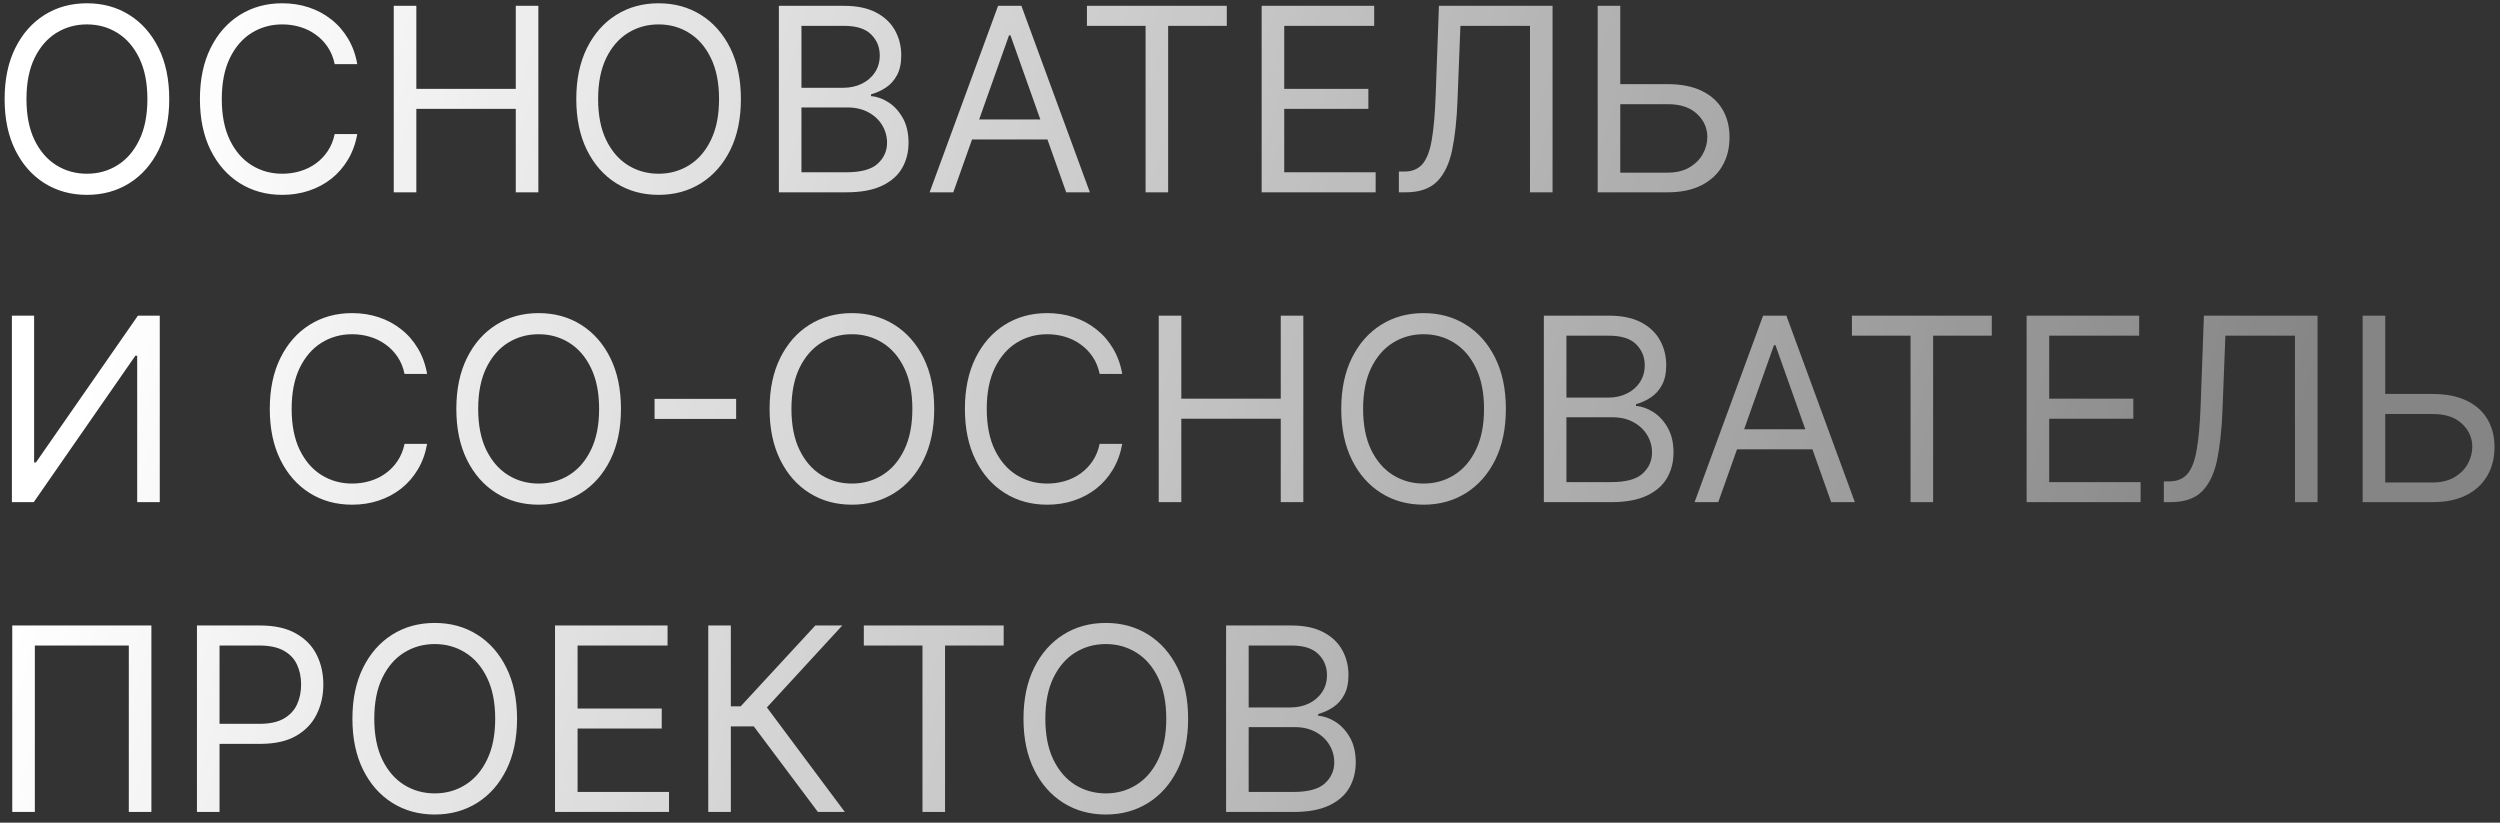 <?xml version="1.0" encoding="UTF-8"?> <svg xmlns="http://www.w3.org/2000/svg" width="234" height="77" viewBox="0 0 234 77" fill="none"><rect x="0" y="0" width="234" height="77" fill="#333333" stroke="none"/><path d="M15.841 9.273C15.841 11.114 15.508 12.704 14.844 14.046C14.179 15.386 13.267 16.421 12.108 17.148C10.949 17.875 9.625 18.239 8.136 18.239C6.648 18.239 5.324 17.875 4.165 17.148C3.006 16.421 2.094 15.386 1.429 14.046C0.764 12.704 0.432 11.114 0.432 9.273C0.432 7.432 0.764 5.841 1.429 4.5C2.094 3.159 3.006 2.125 4.165 1.398C5.324 0.67 6.648 0.307 8.136 0.307C9.625 0.307 10.949 0.67 12.108 1.398C13.267 2.125 14.179 3.159 14.844 4.5C15.508 5.841 15.841 7.432 15.841 9.273ZM13.796 9.273C13.796 7.761 13.543 6.486 13.037 5.446C12.537 4.406 11.858 3.619 11 3.085C10.148 2.551 9.193 2.284 8.136 2.284C7.08 2.284 6.122 2.551 5.264 3.085C4.412 3.619 3.733 4.406 3.227 5.446C2.727 6.486 2.477 7.761 2.477 9.273C2.477 10.784 2.727 12.06 3.227 13.099C3.733 14.139 4.412 14.926 5.264 15.46C6.122 15.994 7.08 16.261 8.136 16.261C9.193 16.261 10.148 15.994 11 15.46C11.858 14.926 12.537 14.139 13.037 13.099C13.543 12.06 13.796 10.784 13.796 9.273ZM33.44 6H31.327C31.202 5.392 30.983 4.858 30.671 4.398C30.364 3.938 29.989 3.551 29.546 3.239C29.108 2.92 28.622 2.682 28.088 2.523C27.554 2.364 26.997 2.284 26.418 2.284C25.361 2.284 24.403 2.551 23.546 3.085C22.693 3.619 22.014 4.406 21.509 5.446C21.009 6.486 20.759 7.761 20.759 9.273C20.759 10.784 21.009 12.06 21.509 13.099C22.014 14.139 22.693 14.926 23.546 15.46C24.403 15.994 25.361 16.261 26.418 16.261C26.997 16.261 27.554 16.182 28.088 16.023C28.622 15.864 29.108 15.628 29.546 15.315C29.989 14.997 30.364 14.608 30.671 14.148C30.983 13.682 31.202 13.148 31.327 12.546H33.44C33.281 13.438 32.992 14.236 32.571 14.94C32.151 15.645 31.628 16.244 31.003 16.739C30.378 17.227 29.676 17.599 28.898 17.855C28.125 18.111 27.298 18.239 26.418 18.239C24.929 18.239 23.605 17.875 22.446 17.148C21.287 16.421 20.375 15.386 19.71 14.046C19.046 12.704 18.713 11.114 18.713 9.273C18.713 7.432 19.046 5.841 19.71 4.5C20.375 3.159 21.287 2.125 22.446 1.398C23.605 0.67 24.929 0.307 26.418 0.307C27.298 0.307 28.125 0.435 28.898 0.69C29.676 0.946 30.378 1.321 31.003 1.815C31.628 2.304 32.151 2.901 32.571 3.605C32.992 4.304 33.281 5.102 33.44 6ZM36.856 18V0.545H38.969V8.318H48.276V0.545H50.39V18H48.276V10.193H38.969V18H36.856ZM69.349 9.273C69.349 11.114 69.016 12.704 68.352 14.046C67.687 15.386 66.775 16.421 65.616 17.148C64.457 17.875 63.133 18.239 61.644 18.239C60.156 18.239 58.832 17.875 57.673 17.148C56.514 16.421 55.602 15.386 54.937 14.046C54.272 12.704 53.94 11.114 53.94 9.273C53.94 7.432 54.272 5.841 54.937 4.5C55.602 3.159 56.514 2.125 57.673 1.398C58.832 0.67 60.156 0.307 61.644 0.307C63.133 0.307 64.457 0.67 65.616 1.398C66.775 2.125 67.687 3.159 68.352 4.5C69.016 5.841 69.349 7.432 69.349 9.273ZM67.303 9.273C67.303 7.761 67.05 6.486 66.545 5.446C66.045 4.406 65.366 3.619 64.508 3.085C63.656 2.551 62.701 2.284 61.644 2.284C60.587 2.284 59.63 2.551 58.772 3.085C57.92 3.619 57.241 4.406 56.735 5.446C56.235 6.486 55.985 7.761 55.985 9.273C55.985 10.784 56.235 12.06 56.735 13.099C57.241 14.139 57.92 14.926 58.772 15.46C59.63 15.994 60.587 16.261 61.644 16.261C62.701 16.261 63.656 15.994 64.508 15.46C65.366 14.926 66.045 14.139 66.545 13.099C67.05 12.06 67.303 10.784 67.303 9.273ZM72.903 18V0.545H79.005C80.221 0.545 81.224 0.756 82.013 1.176C82.803 1.591 83.391 2.151 83.778 2.855C84.164 3.554 84.357 4.33 84.357 5.182C84.357 5.932 84.224 6.551 83.957 7.04C83.695 7.528 83.349 7.915 82.917 8.199C82.491 8.483 82.028 8.693 81.528 8.83V9C82.062 9.034 82.599 9.222 83.138 9.562C83.678 9.903 84.13 10.392 84.494 11.028C84.857 11.665 85.039 12.443 85.039 13.364C85.039 14.239 84.84 15.026 84.442 15.724C84.045 16.423 83.417 16.977 82.559 17.386C81.701 17.796 80.585 18 79.21 18H72.903ZM75.016 16.125H79.21C80.59 16.125 81.57 15.858 82.15 15.324C82.735 14.784 83.028 14.131 83.028 13.364C83.028 12.773 82.877 12.227 82.576 11.727C82.275 11.222 81.846 10.818 81.289 10.517C80.732 10.21 80.073 10.057 79.312 10.057H75.016V16.125ZM75.016 8.216H78.937C79.573 8.216 80.147 8.091 80.658 7.841C81.175 7.591 81.585 7.239 81.886 6.784C82.192 6.33 82.346 5.795 82.346 5.182C82.346 4.415 82.079 3.764 81.545 3.23C81.011 2.69 80.164 2.42 79.005 2.42H75.016V8.216ZM89.228 18H87.012L93.421 0.545H95.603L102.012 18H99.796L94.58 3.307H94.444L89.228 18ZM90.046 11.182H98.978V13.057H90.046V11.182ZM101.737 2.42V0.545H114.828V2.42H109.339V18H107.226V2.42H101.737ZM118.09 18V0.545H128.624V2.42H120.204V8.318H128.079V10.193H120.204V16.125H128.761V18H118.09ZM130.934 18V16.057H131.445C132.173 16.057 132.738 15.824 133.141 15.358C133.545 14.892 133.835 14.139 134.011 13.099C134.192 12.06 134.315 10.682 134.377 8.966L134.684 0.545H145.32V18H143.207V2.42H136.695L136.423 9.375C136.354 11.204 136.187 12.761 135.92 14.046C135.653 15.329 135.184 16.31 134.513 16.986C133.843 17.662 132.866 18 131.582 18H130.934ZM151.112 7.875H156.089C157.339 7.875 158.393 8.08 159.251 8.489C160.114 8.898 160.768 9.474 161.211 10.219C161.66 10.963 161.884 11.841 161.884 12.852C161.884 13.864 161.66 14.756 161.211 15.528C160.768 16.301 160.114 16.906 159.251 17.344C158.393 17.781 157.339 18 156.089 18H149.543V0.545H151.657V16.159H156.089C156.884 16.159 157.558 16 158.109 15.682C158.665 15.358 159.086 14.943 159.37 14.438C159.66 13.926 159.805 13.386 159.805 12.818C159.805 11.983 159.484 11.264 158.842 10.662C158.2 10.054 157.282 9.75 156.089 9.75H151.112V7.875ZM1.114 29.546H3.193V43.284H3.364L12.909 29.546H14.954V47H12.841V33.295H12.671L3.159 47H1.114V29.546ZM39.979 35H37.866C37.741 34.392 37.522 33.858 37.209 33.398C36.903 32.938 36.528 32.551 36.084 32.239C35.647 31.921 35.161 31.682 34.627 31.523C34.093 31.364 33.536 31.284 32.957 31.284C31.9 31.284 30.942 31.551 30.084 32.085C29.232 32.619 28.553 33.406 28.048 34.446C27.548 35.486 27.298 36.761 27.298 38.273C27.298 39.784 27.548 41.06 28.048 42.099C28.553 43.139 29.232 43.926 30.084 44.46C30.942 44.994 31.9 45.261 32.957 45.261C33.536 45.261 34.093 45.182 34.627 45.023C35.161 44.864 35.647 44.628 36.084 44.315C36.528 43.997 36.903 43.608 37.209 43.148C37.522 42.682 37.741 42.148 37.866 41.545H39.979C39.82 42.438 39.531 43.236 39.11 43.94C38.69 44.645 38.167 45.244 37.542 45.739C36.917 46.227 36.215 46.599 35.437 46.855C34.664 47.111 33.837 47.239 32.957 47.239C31.468 47.239 30.144 46.875 28.985 46.148C27.826 45.42 26.914 44.386 26.249 43.045C25.584 41.705 25.252 40.114 25.252 38.273C25.252 36.432 25.584 34.841 26.249 33.5C26.914 32.159 27.826 31.125 28.985 30.398C30.144 29.671 31.468 29.307 32.957 29.307C33.837 29.307 34.664 29.435 35.437 29.69C36.215 29.946 36.917 30.321 37.542 30.815C38.167 31.304 38.69 31.901 39.11 32.605C39.531 33.304 39.82 34.102 39.979 35ZM58.122 38.273C58.122 40.114 57.79 41.705 57.125 43.045C56.46 44.386 55.548 45.42 54.389 46.148C53.23 46.875 51.906 47.239 50.418 47.239C48.929 47.239 47.605 46.875 46.446 46.148C45.287 45.42 44.375 44.386 43.71 43.045C43.045 41.705 42.713 40.114 42.713 38.273C42.713 36.432 43.045 34.841 43.71 33.5C44.375 32.159 45.287 31.125 46.446 30.398C47.605 29.671 48.929 29.307 50.418 29.307C51.906 29.307 53.23 29.671 54.389 30.398C55.548 31.125 56.46 32.159 57.125 33.5C57.79 34.841 58.122 36.432 58.122 38.273ZM56.077 38.273C56.077 36.761 55.824 35.486 55.318 34.446C54.818 33.406 54.139 32.619 53.281 32.085C52.429 31.551 51.474 31.284 50.418 31.284C49.361 31.284 48.403 31.551 47.545 32.085C46.693 32.619 46.014 33.406 45.508 34.446C45.008 35.486 44.758 36.761 44.758 38.273C44.758 39.784 45.008 41.06 45.508 42.099C46.014 43.139 46.693 43.926 47.545 44.46C48.403 44.994 49.361 45.261 50.418 45.261C51.474 45.261 52.429 44.994 53.281 44.46C54.139 43.926 54.818 43.139 55.318 42.099C55.824 41.06 56.077 39.784 56.077 38.273ZM68.903 37.335V39.21H61.267V37.335H68.903ZM87.442 38.273C87.442 40.114 87.11 41.705 86.445 43.045C85.781 44.386 84.869 45.42 83.71 46.148C82.55 46.875 81.227 47.239 79.738 47.239C78.249 47.239 76.925 46.875 75.766 46.148C74.607 45.42 73.695 44.386 73.031 43.045C72.366 41.705 72.033 40.114 72.033 38.273C72.033 36.432 72.366 34.841 73.031 33.5C73.695 32.159 74.607 31.125 75.766 30.398C76.925 29.671 78.249 29.307 79.738 29.307C81.227 29.307 82.55 29.671 83.71 30.398C84.869 31.125 85.781 32.159 86.445 33.5C87.11 34.841 87.442 36.432 87.442 38.273ZM85.397 38.273C85.397 36.761 85.144 35.486 84.638 34.446C84.138 33.406 83.46 32.619 82.602 32.085C81.749 31.551 80.795 31.284 79.738 31.284C78.681 31.284 77.724 31.551 76.866 32.085C76.013 32.619 75.335 33.406 74.829 34.446C74.329 35.486 74.079 36.761 74.079 38.273C74.079 39.784 74.329 41.06 74.829 42.099C75.335 43.139 76.013 43.926 76.866 44.46C77.724 44.994 78.681 45.261 79.738 45.261C80.795 45.261 81.749 44.994 82.602 44.46C83.46 43.926 84.138 43.139 84.638 42.099C85.144 41.06 85.397 39.784 85.397 38.273ZM105.042 35H102.928C102.803 34.392 102.585 33.858 102.272 33.398C101.965 32.938 101.59 32.551 101.147 32.239C100.71 31.921 100.224 31.682 99.69 31.523C99.156 31.364 98.599 31.284 98.019 31.284C96.962 31.284 96.005 31.551 95.147 32.085C94.295 32.619 93.616 33.406 93.11 34.446C92.61 35.486 92.36 36.761 92.36 38.273C92.36 39.784 92.61 41.06 93.11 42.099C93.616 43.139 94.295 43.926 95.147 44.46C96.005 44.994 96.962 45.261 98.019 45.261C98.599 45.261 99.156 45.182 99.69 45.023C100.224 44.864 100.71 44.628 101.147 44.315C101.59 43.997 101.965 43.608 102.272 43.148C102.585 42.682 102.803 42.148 102.928 41.545H105.042C104.883 42.438 104.593 43.236 104.173 43.94C103.752 44.645 103.229 45.244 102.604 45.739C101.979 46.227 101.278 46.599 100.499 46.855C99.727 47.111 98.9 47.239 98.019 47.239C96.531 47.239 95.207 46.875 94.048 46.148C92.888 45.42 91.977 44.386 91.312 43.045C90.647 41.705 90.315 40.114 90.315 38.273C90.315 36.432 90.647 34.841 91.312 33.5C91.977 32.159 92.888 31.125 94.048 30.398C95.207 29.671 96.531 29.307 98.019 29.307C98.9 29.307 99.727 29.435 100.499 29.69C101.278 29.946 101.979 30.321 102.604 30.815C103.229 31.304 103.752 31.901 104.173 32.605C104.593 33.304 104.883 34.102 105.042 35ZM108.457 47V29.546H110.571V37.318H119.878V29.546H121.991V47H119.878V39.193H110.571V47H108.457ZM140.95 38.273C140.95 40.114 140.618 41.705 139.953 43.045C139.288 44.386 138.376 45.42 137.217 46.148C136.058 46.875 134.734 47.239 133.246 47.239C131.757 47.239 130.433 46.875 129.274 46.148C128.115 45.42 127.203 44.386 126.538 43.045C125.874 41.705 125.541 40.114 125.541 38.273C125.541 36.432 125.874 34.841 126.538 33.5C127.203 32.159 128.115 31.125 129.274 30.398C130.433 29.671 131.757 29.307 133.246 29.307C134.734 29.307 136.058 29.671 137.217 30.398C138.376 31.125 139.288 32.159 139.953 33.5C140.618 34.841 140.95 36.432 140.95 38.273ZM138.905 38.273C138.905 36.761 138.652 35.486 138.146 34.446C137.646 33.406 136.967 32.619 136.109 32.085C135.257 31.551 134.303 31.284 133.246 31.284C132.189 31.284 131.232 31.551 130.374 32.085C129.521 32.619 128.842 33.406 128.337 34.446C127.837 35.486 127.587 36.761 127.587 38.273C127.587 39.784 127.837 41.06 128.337 42.099C128.842 43.139 129.521 43.926 130.374 44.46C131.232 44.994 132.189 45.261 133.246 45.261C134.303 45.261 135.257 44.994 136.109 44.46C136.967 43.926 137.646 43.139 138.146 42.099C138.652 41.06 138.905 39.784 138.905 38.273ZM144.504 47V29.546H150.607C151.822 29.546 152.825 29.756 153.615 30.176C154.405 30.591 154.993 31.151 155.379 31.855C155.766 32.554 155.959 33.33 155.959 34.182C155.959 34.932 155.825 35.551 155.558 36.04C155.297 36.528 154.95 36.915 154.518 37.199C154.092 37.483 153.629 37.693 153.129 37.83V38C153.663 38.034 154.2 38.222 154.74 38.562C155.28 38.903 155.732 39.392 156.095 40.028C156.459 40.665 156.641 41.443 156.641 42.364C156.641 43.239 156.442 44.026 156.044 44.724C155.646 45.423 155.018 45.977 154.161 46.386C153.303 46.795 152.186 47 150.811 47H144.504ZM146.618 45.125H150.811C152.192 45.125 153.172 44.858 153.751 44.324C154.337 43.784 154.629 43.131 154.629 42.364C154.629 41.773 154.479 41.227 154.178 40.727C153.876 40.222 153.447 39.818 152.891 39.517C152.334 39.21 151.675 39.057 150.913 39.057H146.618V45.125ZM146.618 37.216H150.538C151.175 37.216 151.749 37.091 152.26 36.841C152.777 36.591 153.186 36.239 153.487 35.784C153.794 35.33 153.947 34.795 153.947 34.182C153.947 33.415 153.68 32.764 153.146 32.23C152.612 31.69 151.766 31.421 150.607 31.421H146.618V37.216ZM160.83 47H158.614L165.023 29.546H167.205L173.614 47H171.398L166.182 32.307H166.045L160.83 47ZM161.648 40.182H170.58V42.057H161.648V40.182ZM173.339 31.421V29.546H186.43V31.421H180.941V47H178.827V31.421H173.339ZM189.692 47V29.546H200.226V31.421H191.805V37.318H199.68V39.193H191.805V45.125H200.362V47H189.692ZM202.536 47V45.057H203.047C203.774 45.057 204.339 44.824 204.743 44.358C205.146 43.892 205.436 43.139 205.612 42.099C205.794 41.06 205.916 39.682 205.979 37.966L206.286 29.546H216.922V47H214.808V31.421H208.297L208.024 38.375C207.956 40.205 207.788 41.761 207.521 43.045C207.254 44.33 206.786 45.31 206.115 45.986C205.445 46.662 204.467 47 203.183 47H202.536ZM222.713 36.875H227.69C228.94 36.875 229.994 37.08 230.852 37.489C231.716 37.898 232.369 38.474 232.812 39.219C233.261 39.963 233.486 40.841 233.486 41.852C233.486 42.864 233.261 43.756 232.812 44.528C232.369 45.301 231.716 45.906 230.852 46.344C229.994 46.781 228.94 47 227.69 47H221.145V29.546H223.259V45.159H227.69C228.486 45.159 229.159 45 229.71 44.682C230.267 44.358 230.688 43.943 230.972 43.438C231.261 42.926 231.406 42.386 231.406 41.818C231.406 40.983 231.085 40.264 230.443 39.662C229.801 39.054 228.884 38.75 227.69 38.75H222.713V36.875ZM14.171 58.545V76H12.057V60.42H3.261V76H1.148V58.545H14.171ZM18.434 76V58.545H24.332C25.701 58.545 26.82 58.793 27.69 59.287C28.565 59.776 29.212 60.438 29.633 61.273C30.053 62.108 30.264 63.04 30.264 64.068C30.264 65.097 30.053 66.031 29.633 66.872C29.218 67.713 28.576 68.383 27.707 68.883C26.837 69.378 25.724 69.625 24.366 69.625H20.139V67.75H24.298C25.235 67.75 25.988 67.588 26.556 67.264C27.124 66.94 27.536 66.503 27.792 65.952C28.053 65.395 28.184 64.767 28.184 64.068C28.184 63.369 28.053 62.744 27.792 62.193C27.536 61.642 27.121 61.21 26.548 60.898C25.974 60.58 25.212 60.42 24.264 60.42H20.548V76H18.434ZM48.396 67.273C48.396 69.114 48.063 70.704 47.398 72.046C46.734 73.386 45.822 74.421 44.663 75.148C43.504 75.875 42.18 76.239 40.691 76.239C39.202 76.239 37.879 75.875 36.719 75.148C35.56 74.421 34.648 73.386 33.984 72.046C33.319 70.704 32.986 69.114 32.986 67.273C32.986 65.432 33.319 63.841 33.984 62.5C34.648 61.159 35.56 60.125 36.719 59.398C37.879 58.67 39.202 58.307 40.691 58.307C42.18 58.307 43.504 58.67 44.663 59.398C45.822 60.125 46.734 61.159 47.398 62.5C48.063 63.841 48.396 65.432 48.396 67.273ZM46.35 67.273C46.35 65.761 46.097 64.486 45.592 63.446C45.092 62.406 44.413 61.619 43.555 61.085C42.702 60.551 41.748 60.284 40.691 60.284C39.634 60.284 38.677 60.551 37.819 61.085C36.967 61.619 36.288 62.406 35.782 63.446C35.282 64.486 35.032 65.761 35.032 67.273C35.032 68.784 35.282 70.06 35.782 71.099C36.288 72.139 36.967 72.926 37.819 73.46C38.677 73.994 39.634 74.261 40.691 74.261C41.748 74.261 42.702 73.994 43.555 73.46C44.413 72.926 45.092 72.139 45.592 71.099C46.097 70.06 46.35 68.784 46.35 67.273ZM51.95 76V58.545H62.484V60.42H54.063V66.318H61.938V68.193H54.063V74.125H62.62V76H51.95ZM76.555 76L70.555 67.989H68.407V76H66.293V58.545H68.407V66.114H69.327L76.316 58.545H78.839L71.782 66.216L79.077 76H76.555ZM80.854 60.42V58.545H93.945V60.42H88.457V76H86.343V60.42H80.854ZM111.208 67.273C111.208 69.114 110.876 70.704 110.211 72.046C109.546 73.386 108.634 74.421 107.475 75.148C106.316 75.875 104.992 76.239 103.504 76.239C102.015 76.239 100.691 75.875 99.532 75.148C98.373 74.421 97.461 73.386 96.796 72.046C96.131 70.704 95.799 69.114 95.799 67.273C95.799 65.432 96.131 63.841 96.796 62.5C97.461 61.159 98.373 60.125 99.532 59.398C100.691 58.67 102.015 58.307 103.504 58.307C104.992 58.307 106.316 58.67 107.475 59.398C108.634 60.125 109.546 61.159 110.211 62.5C110.876 63.841 111.208 65.432 111.208 67.273ZM109.163 67.273C109.163 65.761 108.91 64.486 108.404 63.446C107.904 62.406 107.225 61.619 106.367 61.085C105.515 60.551 104.56 60.284 103.504 60.284C102.447 60.284 101.489 60.551 100.631 61.085C99.779 61.619 99.1 62.406 98.594 63.446C98.094 64.486 97.844 65.761 97.844 67.273C97.844 68.784 98.094 70.06 98.594 71.099C99.1 72.139 99.779 72.926 100.631 73.46C101.489 73.994 102.447 74.261 103.504 74.261C104.56 74.261 105.515 73.994 106.367 73.46C107.225 72.926 107.904 72.139 108.404 71.099C108.91 70.06 109.163 68.784 109.163 67.273ZM114.762 76V58.545H120.864C122.08 58.545 123.083 58.756 123.873 59.176C124.663 59.591 125.251 60.151 125.637 60.855C126.023 61.554 126.217 62.33 126.217 63.182C126.217 63.932 126.083 64.551 125.816 65.04C125.555 65.528 125.208 65.915 124.776 66.199C124.35 66.483 123.887 66.693 123.387 66.829V67C123.921 67.034 124.458 67.222 124.998 67.562C125.538 67.903 125.989 68.392 126.353 69.028C126.717 69.665 126.898 70.443 126.898 71.364C126.898 72.239 126.7 73.026 126.302 73.724C125.904 74.423 125.276 74.977 124.418 75.386C123.56 75.796 122.444 76 121.069 76H114.762ZM116.876 74.125H121.069C122.45 74.125 123.43 73.858 124.009 73.324C124.594 72.784 124.887 72.131 124.887 71.364C124.887 70.773 124.737 70.227 124.435 69.727C124.134 69.222 123.705 68.818 123.148 68.517C122.592 68.21 121.933 68.057 121.171 68.057H116.876V74.125ZM116.876 66.216H120.796C121.433 66.216 122.006 66.091 122.518 65.841C123.035 65.591 123.444 65.239 123.745 64.784C124.052 64.329 124.205 63.795 124.205 63.182C124.205 62.415 123.938 61.764 123.404 61.23C122.87 60.69 122.023 60.42 120.864 60.42H116.876V66.216Z" fill="url(#paint0_linear_58_764)"></path><defs><linearGradient id="paint0_linear_58_764" x1="230.08" y1="-5" x2="37.392" y2="-62.228" gradientUnits="userSpaceOnUse"><stop stop-color="white" stop-opacity="0.4"></stop><stop offset="1" stop-color="white"></stop></linearGradient></defs></svg> 